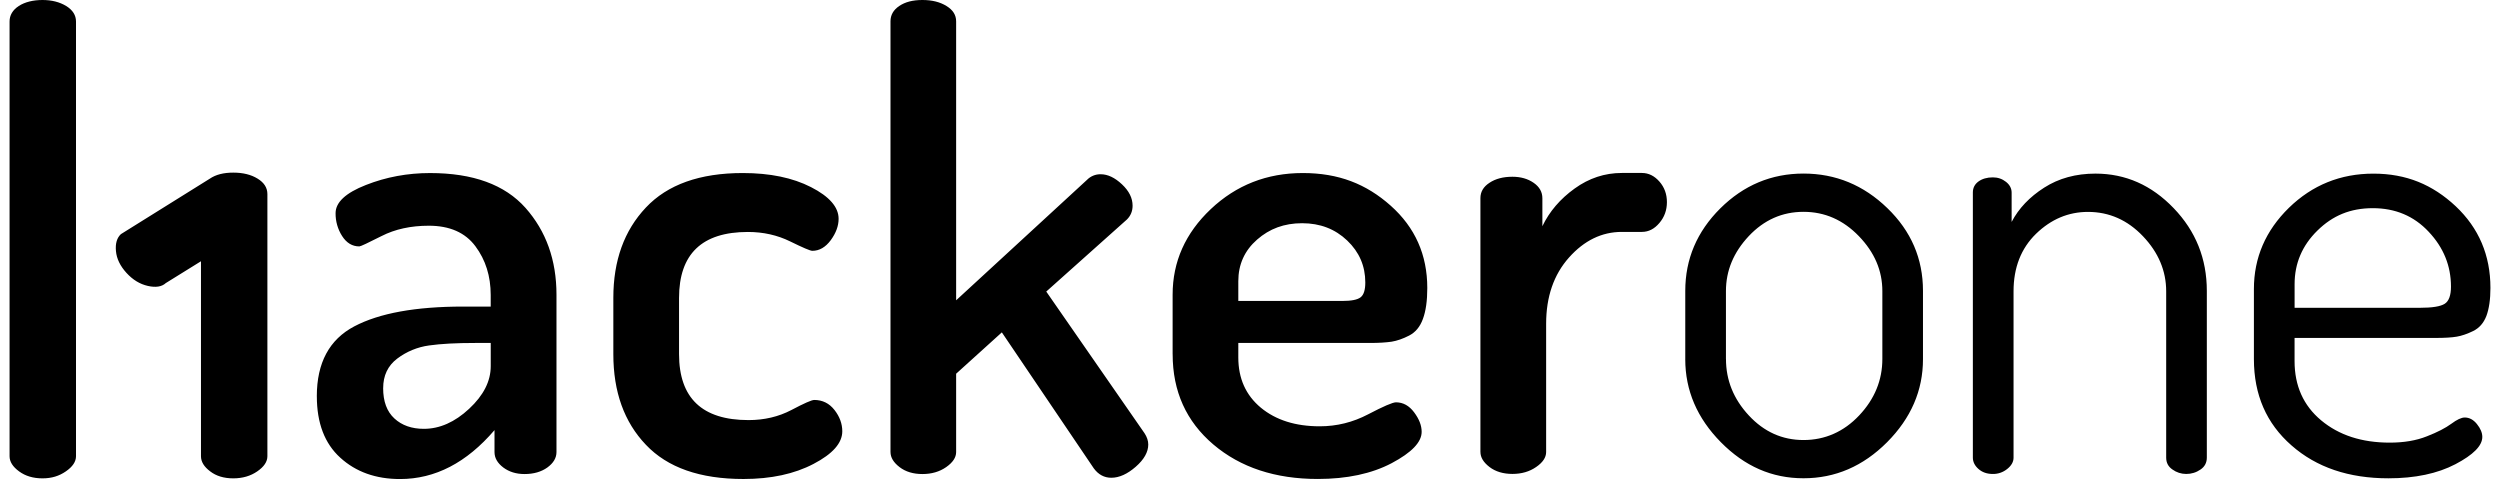 <svg width="167" height="32" viewBox="0 0 167 32" fill="none" xmlns="http://www.w3.org/2000/svg">
<path fill-rule="evenodd" clip-rule="evenodd" d="M4.421 0.4C3.983 0.136 3.456 0 2.837 0C2.217 0 1.662 0.136 1.254 0.4C0.846 0.668 0.639 1.016 0.639 1.439V30.476C0.639 30.843 0.852 31.179 1.275 31.488C1.697 31.799 2.216 31.954 2.837 31.954C3.457 31.954 3.948 31.799 4.399 31.488C4.847 31.18 5.077 30.843 5.077 30.476V1.44C5.077 1.016 4.859 0.673 4.422 0.4M8.078 15.638C7.812 15.886 7.697 16.261 7.746 16.776C7.792 17.285 8.029 17.77 8.448 18.229C8.869 18.69 9.339 18.978 9.878 19.1C10.408 19.22 10.81 19.154 11.076 18.909L13.425 17.452V30.476C13.425 30.843 13.628 31.179 14.041 31.488C14.443 31.799 14.96 31.954 15.581 31.954C16.202 31.954 16.735 31.799 17.185 31.488C17.636 31.177 17.862 30.843 17.862 30.476V12.966C17.862 12.541 17.642 12.198 17.208 11.933C16.772 11.663 16.232 11.531 15.582 11.531C14.933 11.531 14.416 11.663 14.02 11.933L8.08 15.638M25.594 25.923C25.594 26.817 25.842 27.489 26.345 27.953C26.845 28.415 27.504 28.646 28.311 28.646C29.369 28.646 30.38 28.2 31.34 27.305C32.302 26.409 32.781 25.465 32.781 24.457V22.91H31.736C30.484 22.91 29.458 22.963 28.665 23.076C27.891 23.181 27.155 23.484 26.533 23.956C25.908 24.429 25.596 25.09 25.596 25.925L25.594 25.923ZM21.163 26.469C21.163 24.233 22.001 22.678 23.669 21.8C25.344 20.918 27.765 20.479 30.941 20.479H32.779V19.706C32.779 18.448 32.44 17.363 31.756 16.448C31.074 15.533 30.038 15.078 28.645 15.078C27.446 15.078 26.391 15.307 25.489 15.768C24.581 16.227 24.09 16.46 24.004 16.46C23.532 16.46 23.148 16.229 22.854 15.768C22.562 15.313 22.411 14.781 22.417 14.24C22.417 13.515 23.091 12.886 24.446 12.356C25.795 11.824 27.224 11.56 28.727 11.56C31.597 11.56 33.721 12.334 35.102 13.885C36.479 15.437 37.173 17.369 37.173 19.687V30.197C37.173 30.592 36.97 30.932 36.563 31.229C36.161 31.517 35.651 31.666 35.039 31.666C34.478 31.666 34.008 31.519 33.62 31.229C33.229 30.932 33.033 30.592 33.033 30.197V28.732C31.166 30.912 29.064 32 26.724 32C25.107 32 23.775 31.526 22.73 30.573C21.686 29.628 21.165 28.258 21.165 26.473L21.163 26.469ZM40.971 23.66V19.891C40.971 17.407 41.695 15.399 43.146 13.863C44.592 12.327 46.75 11.559 49.621 11.559C51.431 11.559 52.951 11.873 54.178 12.501C55.404 13.128 56.019 13.836 56.019 14.616C56.019 15.092 55.843 15.566 55.497 16.041C55.147 16.514 54.736 16.755 54.263 16.755C54.124 16.755 53.63 16.542 52.779 16.125C51.93 15.708 50.99 15.495 49.959 15.495C46.892 15.495 45.36 16.966 45.36 19.905V23.653C45.36 26.591 46.906 28.062 50 28.062C51.058 28.062 52.009 27.837 52.863 27.39C53.711 26.942 54.219 26.717 54.39 26.717C54.944 26.717 55.398 26.942 55.746 27.39C56.093 27.835 56.265 28.312 56.265 28.811C56.265 29.593 55.626 30.321 54.343 30.989C53.063 31.661 51.502 31.997 49.664 31.997C46.763 31.997 44.591 31.237 43.146 29.711C41.693 28.191 40.971 26.173 40.971 23.66ZM59.485 30.192V1.425C59.485 1.005 59.677 0.665 60.07 0.4C60.462 0.133 60.972 0 61.616 0C62.26 0 62.794 0.133 63.223 0.4C63.657 0.663 63.87 1.005 63.87 1.425V20.06L72.607 12.019C72.848 11.77 73.18 11.634 73.526 11.64C73.998 11.64 74.474 11.867 74.948 12.313C75.423 12.759 75.657 13.234 75.657 13.738C75.657 14.101 75.532 14.409 75.282 14.659L69.89 19.476L76.454 28.939C76.619 29.19 76.704 29.443 76.704 29.694C76.704 30.195 76.425 30.693 75.867 31.18C75.31 31.666 74.766 31.914 74.235 31.914C73.763 31.914 73.374 31.704 73.067 31.288L66.923 22.202L63.87 24.964V30.197C63.87 30.561 63.647 30.894 63.202 31.205C62.758 31.513 62.231 31.666 61.618 31.666C61.005 31.666 60.495 31.513 60.093 31.205C59.688 30.894 59.486 30.561 59.486 30.197M82.719 20.104H89.658C90.27 20.104 90.681 20.023 90.889 19.859C91.102 19.693 91.202 19.361 91.202 18.867C91.202 17.77 90.8 16.836 89.993 16.067C89.183 15.296 88.183 14.911 86.984 14.911C85.785 14.911 84.808 15.276 83.975 16.004C83.14 16.735 82.719 17.66 82.719 18.782V20.102V20.104ZM78.331 23.663V19.686C78.331 17.479 79.181 15.575 80.882 13.967C82.583 12.363 84.631 11.559 87.025 11.559C89.42 11.559 91.267 12.287 92.897 13.738C94.528 15.19 95.343 17.021 95.343 19.238C95.343 20.093 95.245 20.783 95.049 21.308C94.857 21.837 94.546 22.202 94.13 22.416C93.712 22.632 93.32 22.765 92.959 22.825C92.595 22.877 92.124 22.91 91.537 22.91H82.719V23.879C82.719 25.284 83.222 26.401 84.226 27.235C85.229 28.062 86.539 28.477 88.157 28.477C89.299 28.477 90.375 28.209 91.392 27.676C92.412 27.143 93.031 26.875 93.251 26.875C93.727 26.875 94.132 27.099 94.464 27.544C94.8 27.992 94.967 28.427 94.967 28.847C94.967 29.538 94.296 30.233 92.961 30.941C91.626 31.642 89.979 31.995 88.03 31.995C85.189 31.995 82.862 31.228 81.051 29.691C79.241 28.151 78.333 26.144 78.333 23.66L78.331 23.663ZM98.892 30.195V13.234C98.892 12.814 99.092 12.474 99.499 12.209C99.901 11.942 100.41 11.807 101.029 11.807C101.581 11.807 102.057 11.94 102.445 12.21C102.837 12.48 103.031 12.826 103.031 13.247V15.111C103.503 14.125 104.223 13.286 105.187 12.593C106.147 11.901 107.196 11.554 108.338 11.554H109.68C110.124 11.554 110.512 11.746 110.847 12.126C111.182 12.507 111.35 12.966 111.35 13.502C111.35 14.038 111.182 14.504 110.847 14.896C110.512 15.294 110.124 15.491 109.68 15.491H108.338C107.006 15.491 105.826 16.062 104.809 17.203C103.791 18.345 103.282 19.822 103.282 21.63V30.195C103.282 30.557 103.06 30.892 102.613 31.197C102.17 31.505 101.639 31.658 101.031 31.658C100.422 31.658 99.903 31.505 99.5 31.197C99.095 30.886 98.893 30.554 98.893 30.189M115.295 23.979C115.295 25.396 115.801 26.654 116.818 27.748C117.835 28.847 119.055 29.394 120.477 29.394C121.899 29.394 123.163 28.847 124.195 27.748C125.226 26.654 125.741 25.395 125.741 23.979V19.444C125.741 18.078 125.22 16.859 124.172 15.774C123.127 14.692 121.897 14.15 120.475 14.15C119.053 14.15 117.833 14.692 116.816 15.774C115.8 16.859 115.293 18.078 115.293 19.444V23.979H115.295ZM112.576 23.993V19.43C112.576 17.308 113.356 15.472 114.914 13.922C116.477 12.371 118.332 11.594 120.475 11.594C122.619 11.594 124.487 12.363 126.074 13.902C127.662 15.435 128.455 17.277 128.455 19.428V23.991C128.455 26.084 127.657 27.933 126.055 29.542C124.454 31.147 122.591 31.948 120.474 31.948C118.356 31.948 116.543 31.147 114.956 29.542C113.368 27.933 112.575 26.083 112.575 23.991L112.576 23.993ZM131.787 30.566V12.855C131.787 12.55 131.912 12.307 132.161 12.124C132.412 11.942 132.732 11.848 133.123 11.848C133.458 11.848 133.752 11.95 134.002 12.149C134.253 12.348 134.377 12.587 134.377 12.87V14.824C134.852 13.917 135.576 13.157 136.551 12.535C137.524 11.911 138.669 11.597 139.976 11.597C141.985 11.597 143.725 12.366 145.201 13.905C146.676 15.438 147.416 17.28 147.416 19.431V30.567C147.416 30.906 147.277 31.173 146.997 31.363C146.716 31.56 146.378 31.664 146.036 31.66C145.707 31.66 145.386 31.557 145.12 31.363C144.837 31.171 144.701 30.907 144.701 30.572V19.46C144.701 18.095 144.184 16.866 143.153 15.783C142.121 14.698 140.895 14.155 139.476 14.155C138.166 14.155 137.011 14.645 136.008 15.616C135.005 16.592 134.505 17.875 134.505 19.46V30.575C134.505 30.852 134.362 31.104 134.083 31.326C133.813 31.547 133.473 31.666 133.123 31.661C132.732 31.661 132.411 31.549 132.161 31.326C131.911 31.104 131.787 30.852 131.787 30.569M153.277 20.561H161.636C162.474 20.561 163.027 20.473 163.309 20.291C163.586 20.115 163.725 19.727 163.725 19.146C163.725 17.76 163.232 16.54 162.24 15.486C161.254 14.429 160.006 13.906 158.503 13.906C157 13.906 155.82 14.403 154.803 15.402C153.786 16.399 153.279 17.594 153.279 18.981V20.561H153.277ZM150.561 23.996V19.307C150.561 17.21 151.344 15.403 152.899 13.882C154.462 12.362 156.341 11.599 158.543 11.599C160.745 11.599 162.492 12.33 164.041 13.777C165.586 15.235 166.361 17.052 166.361 19.232C166.361 20.011 166.267 20.637 166.089 21.111C165.904 21.584 165.613 21.913 165.208 22.113C164.806 22.309 164.436 22.434 164.104 22.49C163.768 22.546 163.307 22.574 162.723 22.574H153.277V24.121C153.277 25.772 153.869 27.091 155.052 28.079C156.24 29.07 157.765 29.568 159.633 29.568C160.576 29.568 161.408 29.43 162.118 29.145C162.827 28.87 163.37 28.586 163.746 28.309C164.124 28.029 164.42 27.889 164.645 27.889C164.952 27.889 165.225 28.036 165.459 28.327C165.697 28.622 165.818 28.91 165.818 29.185C165.818 29.777 165.217 30.381 164.018 31.01C162.823 31.634 161.33 31.951 159.546 31.951C156.901 31.951 154.74 31.223 153.071 29.752C151.396 28.288 150.561 26.366 150.561 23.993V23.996Z" fill="black"/>
</svg>
